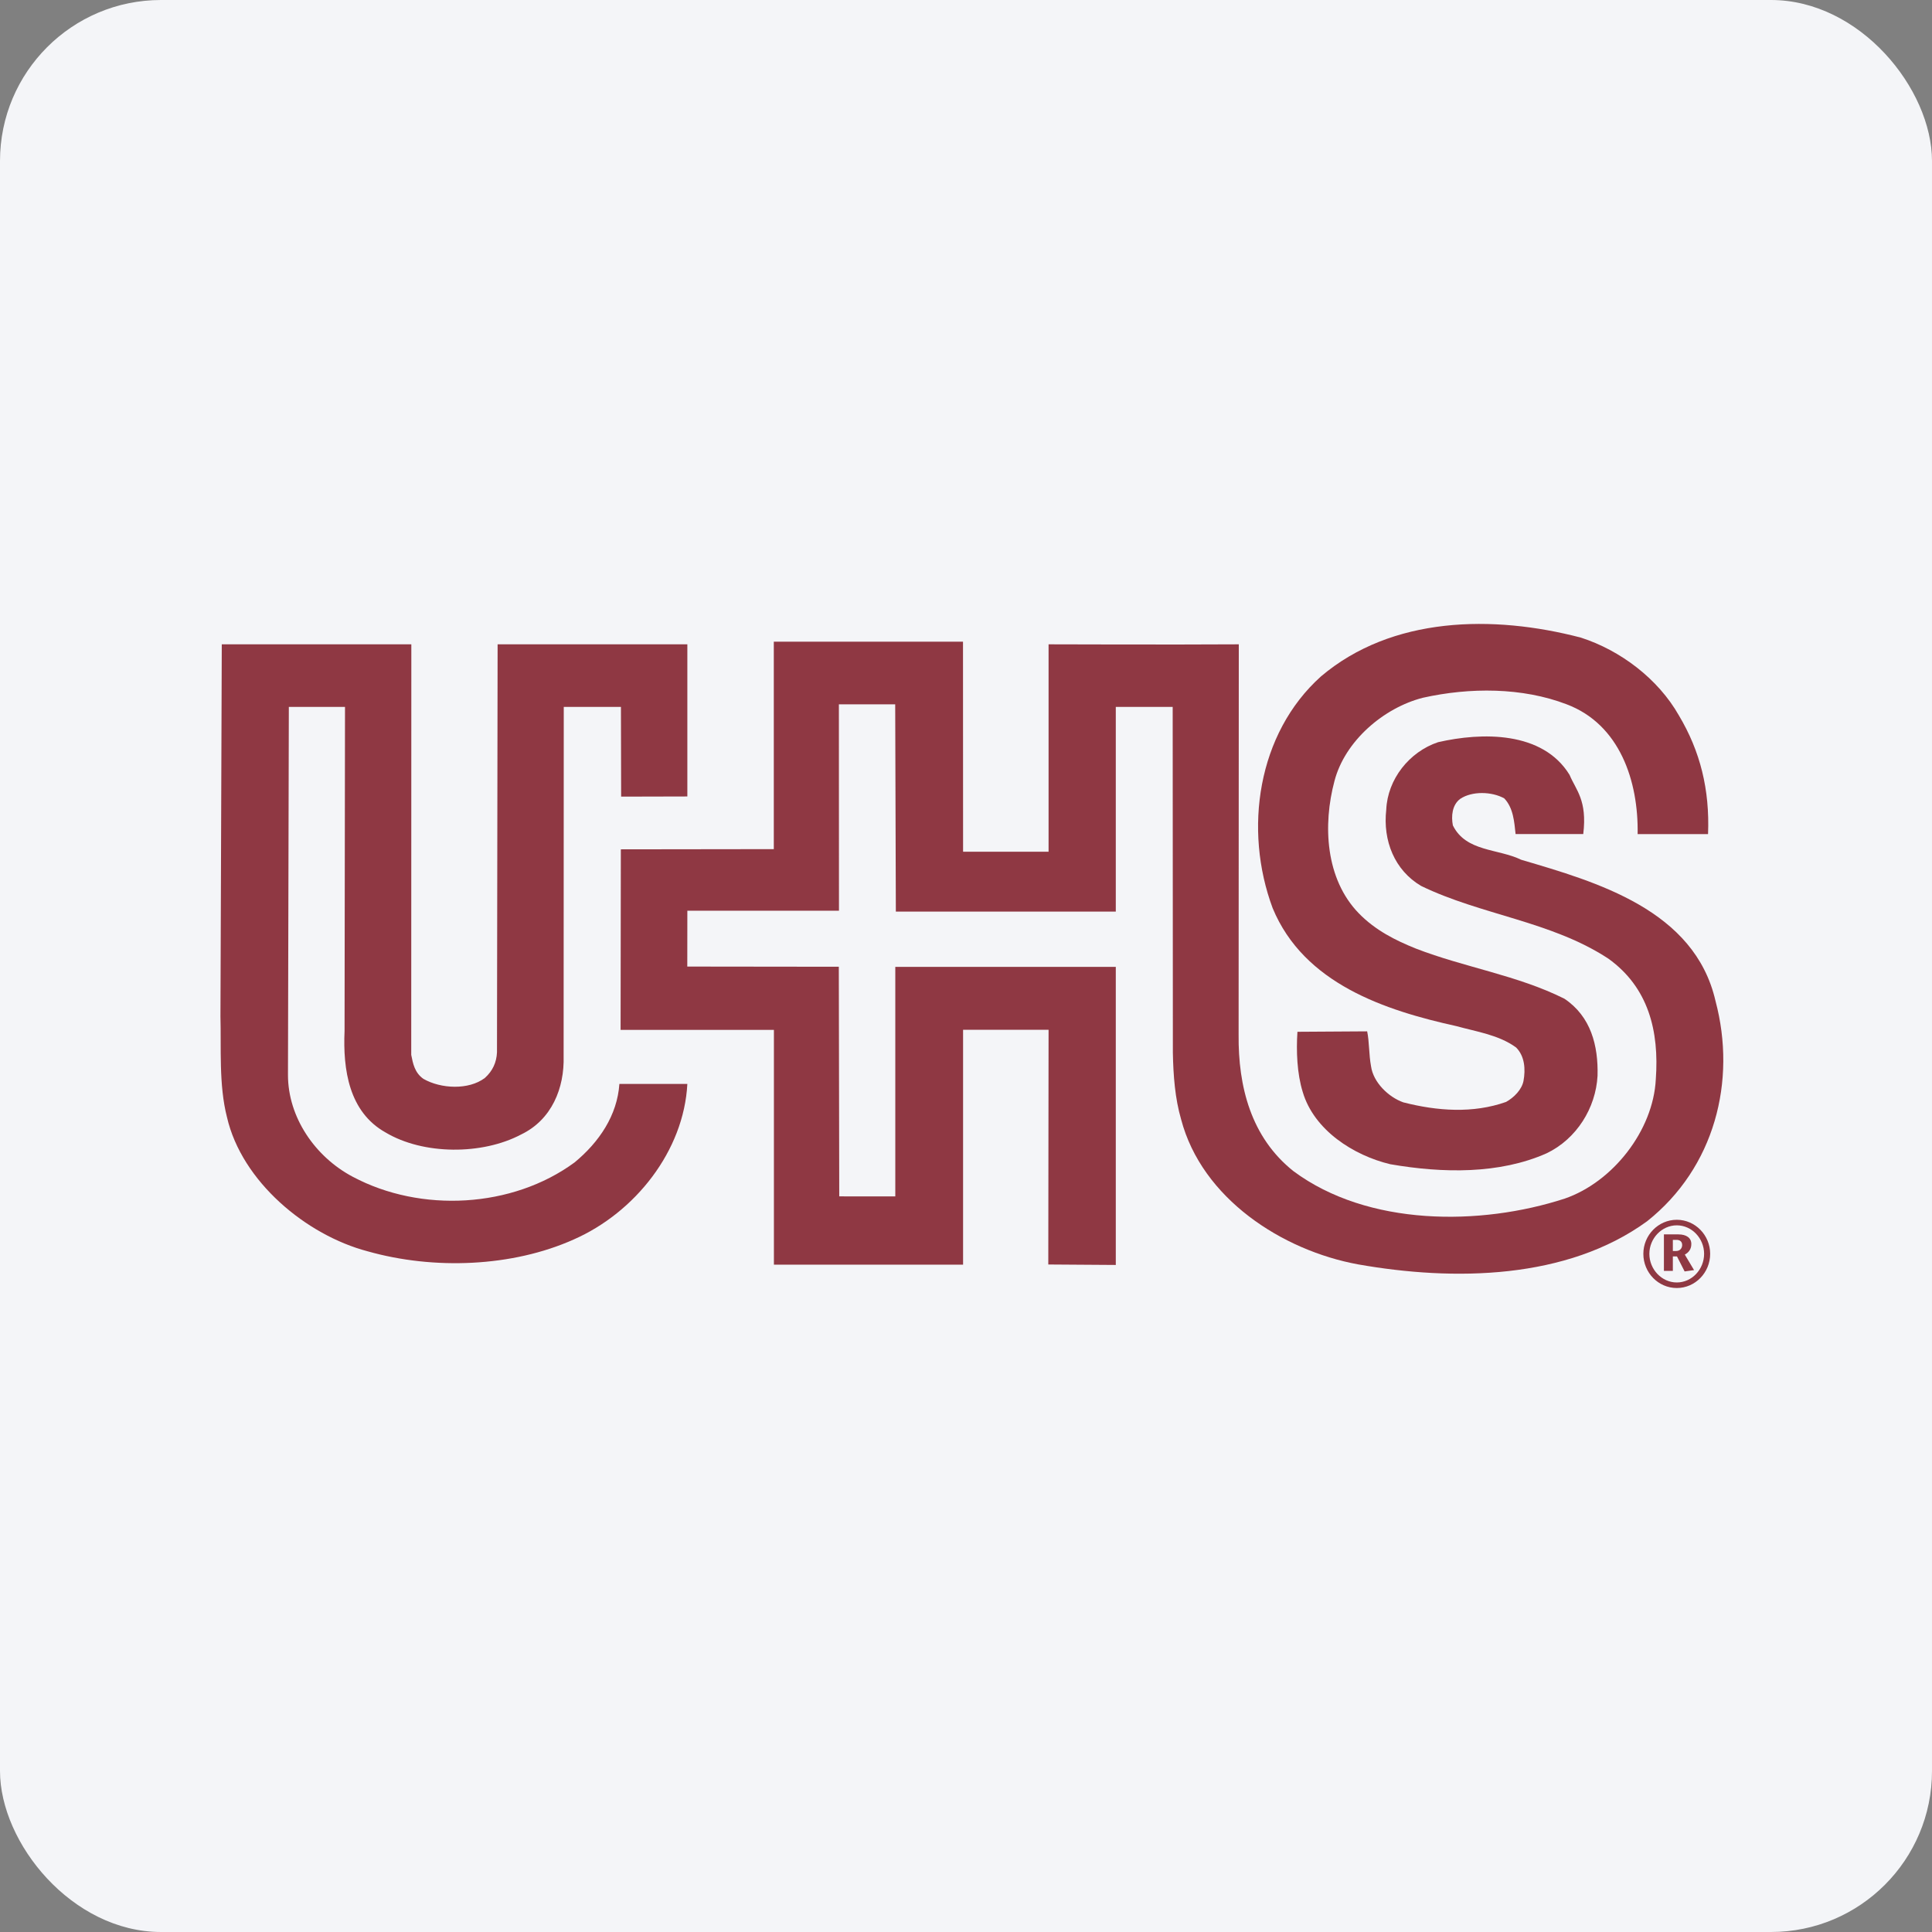 <svg width="96" height="96" viewBox="0 0 96 96" fill="none" xmlns="http://www.w3.org/2000/svg">
<rect x="0" y="0" width="96" height="96" fill="#808080" stroke="none"/>
<rect width="96" height="96" rx="8" fill="#F4F5F8"/>
<path d="M83.428 35.558C84.486 37.332 84.96 39.239 84.872 41.446H81.373C81.418 38.807 80.484 35.992 77.844 34.996C75.636 34.151 73.039 34.151 70.702 34.671C68.755 35.169 66.83 36.815 66.31 38.804C65.725 40.991 65.855 43.673 67.521 45.385C68.343 46.228 69.339 46.726 70.357 47.135C72.758 48.067 75.398 48.457 77.735 49.626C79.055 50.511 79.421 51.961 79.381 53.455C79.294 55.056 78.342 56.593 76.848 57.308C74.51 58.345 71.698 58.303 69.08 57.849C67.262 57.415 65.291 56.16 64.731 54.256C64.448 53.346 64.405 52.223 64.469 51.269L67.933 51.247C68.041 51.745 68.018 52.416 68.126 52.98C68.235 53.781 68.993 54.515 69.729 54.775C71.415 55.207 73.191 55.337 74.836 54.754C75.226 54.537 75.615 54.147 75.701 53.715C75.809 53.13 75.765 52.481 75.334 52.048C74.468 51.42 73.385 51.269 72.369 50.988C68.841 50.209 64.794 48.889 63.237 45.123C61.787 41.23 62.478 36.446 65.639 33.61C69.165 30.624 74.185 30.539 78.557 31.684C80.505 32.312 82.387 33.719 83.428 35.558Z" fill="#8F3843"/>
<path d="M20.439 32.016L20.434 52.416C20.519 52.848 20.606 53.304 21.038 53.607C21.904 54.105 23.289 54.171 24.091 53.564C24.48 53.217 24.674 52.785 24.695 52.287L24.726 32.016H34.154V39.576L30.864 39.584L30.854 35.126H28.013L28.006 52.481C28.05 54.06 27.422 55.641 25.886 56.376C23.961 57.393 21.038 57.393 19.156 56.27C17.339 55.252 17.036 53.151 17.121 51.227L17.143 35.126H14.352L14.309 53.413C14.309 55.511 15.65 57.481 17.532 58.475C20.908 60.272 25.453 60.033 28.548 57.762C29.781 56.744 30.671 55.416 30.777 53.859H34.154C33.981 57.191 31.556 60.251 28.503 61.591C25.453 62.956 21.557 63.107 18.269 62.177C15.218 61.375 12.014 58.713 11.278 55.511C10.867 53.909 10.997 52.048 10.954 50.511L11.02 32.016" fill="#8F3843"/>
<path d="M47.855 42.322H52.103V32.016C52.103 32.016 58.374 32.037 61.555 32.016L61.546 51.421C61.523 53.976 62.151 56.507 64.271 58.194C67.973 60.943 73.556 60.922 77.753 59.557C80.134 58.735 82.147 56.183 82.276 53.629C82.451 51.227 81.908 49.062 79.918 47.634C77.082 45.773 73.6 45.471 70.613 44.021C69.293 43.242 68.708 41.771 68.882 40.234C68.946 38.719 70.028 37.356 71.457 36.879C73.621 36.383 76.65 36.317 77.991 38.503C78.306 39.261 78.877 39.755 78.671 41.445H75.309C75.243 40.841 75.2 40.147 74.745 39.67C74.119 39.325 73.144 39.303 72.56 39.693C72.15 39.996 72.105 40.56 72.192 41.013C72.841 42.333 74.442 42.161 75.59 42.722C79.334 43.825 84.203 45.211 85.242 49.735C86.302 53.715 85.197 58.022 81.844 60.683C77.861 63.583 72.257 63.67 67.475 62.825C63.709 62.133 59.726 59.557 58.689 55.621C58.386 54.582 58.3 53.434 58.279 52.309L58.27 35.127H55.443V45.297H44.514L44.482 34.997H41.684L41.688 45.252H34.154L34.151 48.028L41.68 48.037L41.702 59.447L44.487 59.448V48.043H55.443V62.855L52.089 62.832L52.103 51.168H47.855V62.839H38.455V51.174H30.837L30.849 42.203L38.45 42.193V31.886H47.851" fill="#8F3843"/>
<path d="M83.123 62.162H83.281C83.511 62.162 83.586 61.987 83.586 61.866C83.586 61.674 83.45 61.608 83.305 61.608H83.123V62.162ZM82.679 61.336H83.399C83.797 61.336 84.041 61.51 84.041 61.815C84.041 62.085 83.895 62.245 83.717 62.34L84.177 63.111L83.708 63.177L83.329 62.432H83.123V63.149H82.679V61.336ZM81.657 62.302C81.657 61.374 82.401 60.61 83.319 60.61C84.233 60.61 84.977 61.374 84.977 62.302C84.977 63.238 84.233 64.001 83.319 64.001C82.401 64.001 81.657 63.238 81.657 62.302ZM84.676 62.302C84.676 61.537 84.07 60.886 83.319 60.886C82.57 60.886 81.956 61.537 81.956 62.302C81.956 63.074 82.57 63.725 83.319 63.725C84.07 63.725 84.676 63.074 84.676 62.302Z" fill="#8F3843"/>
</svg>
